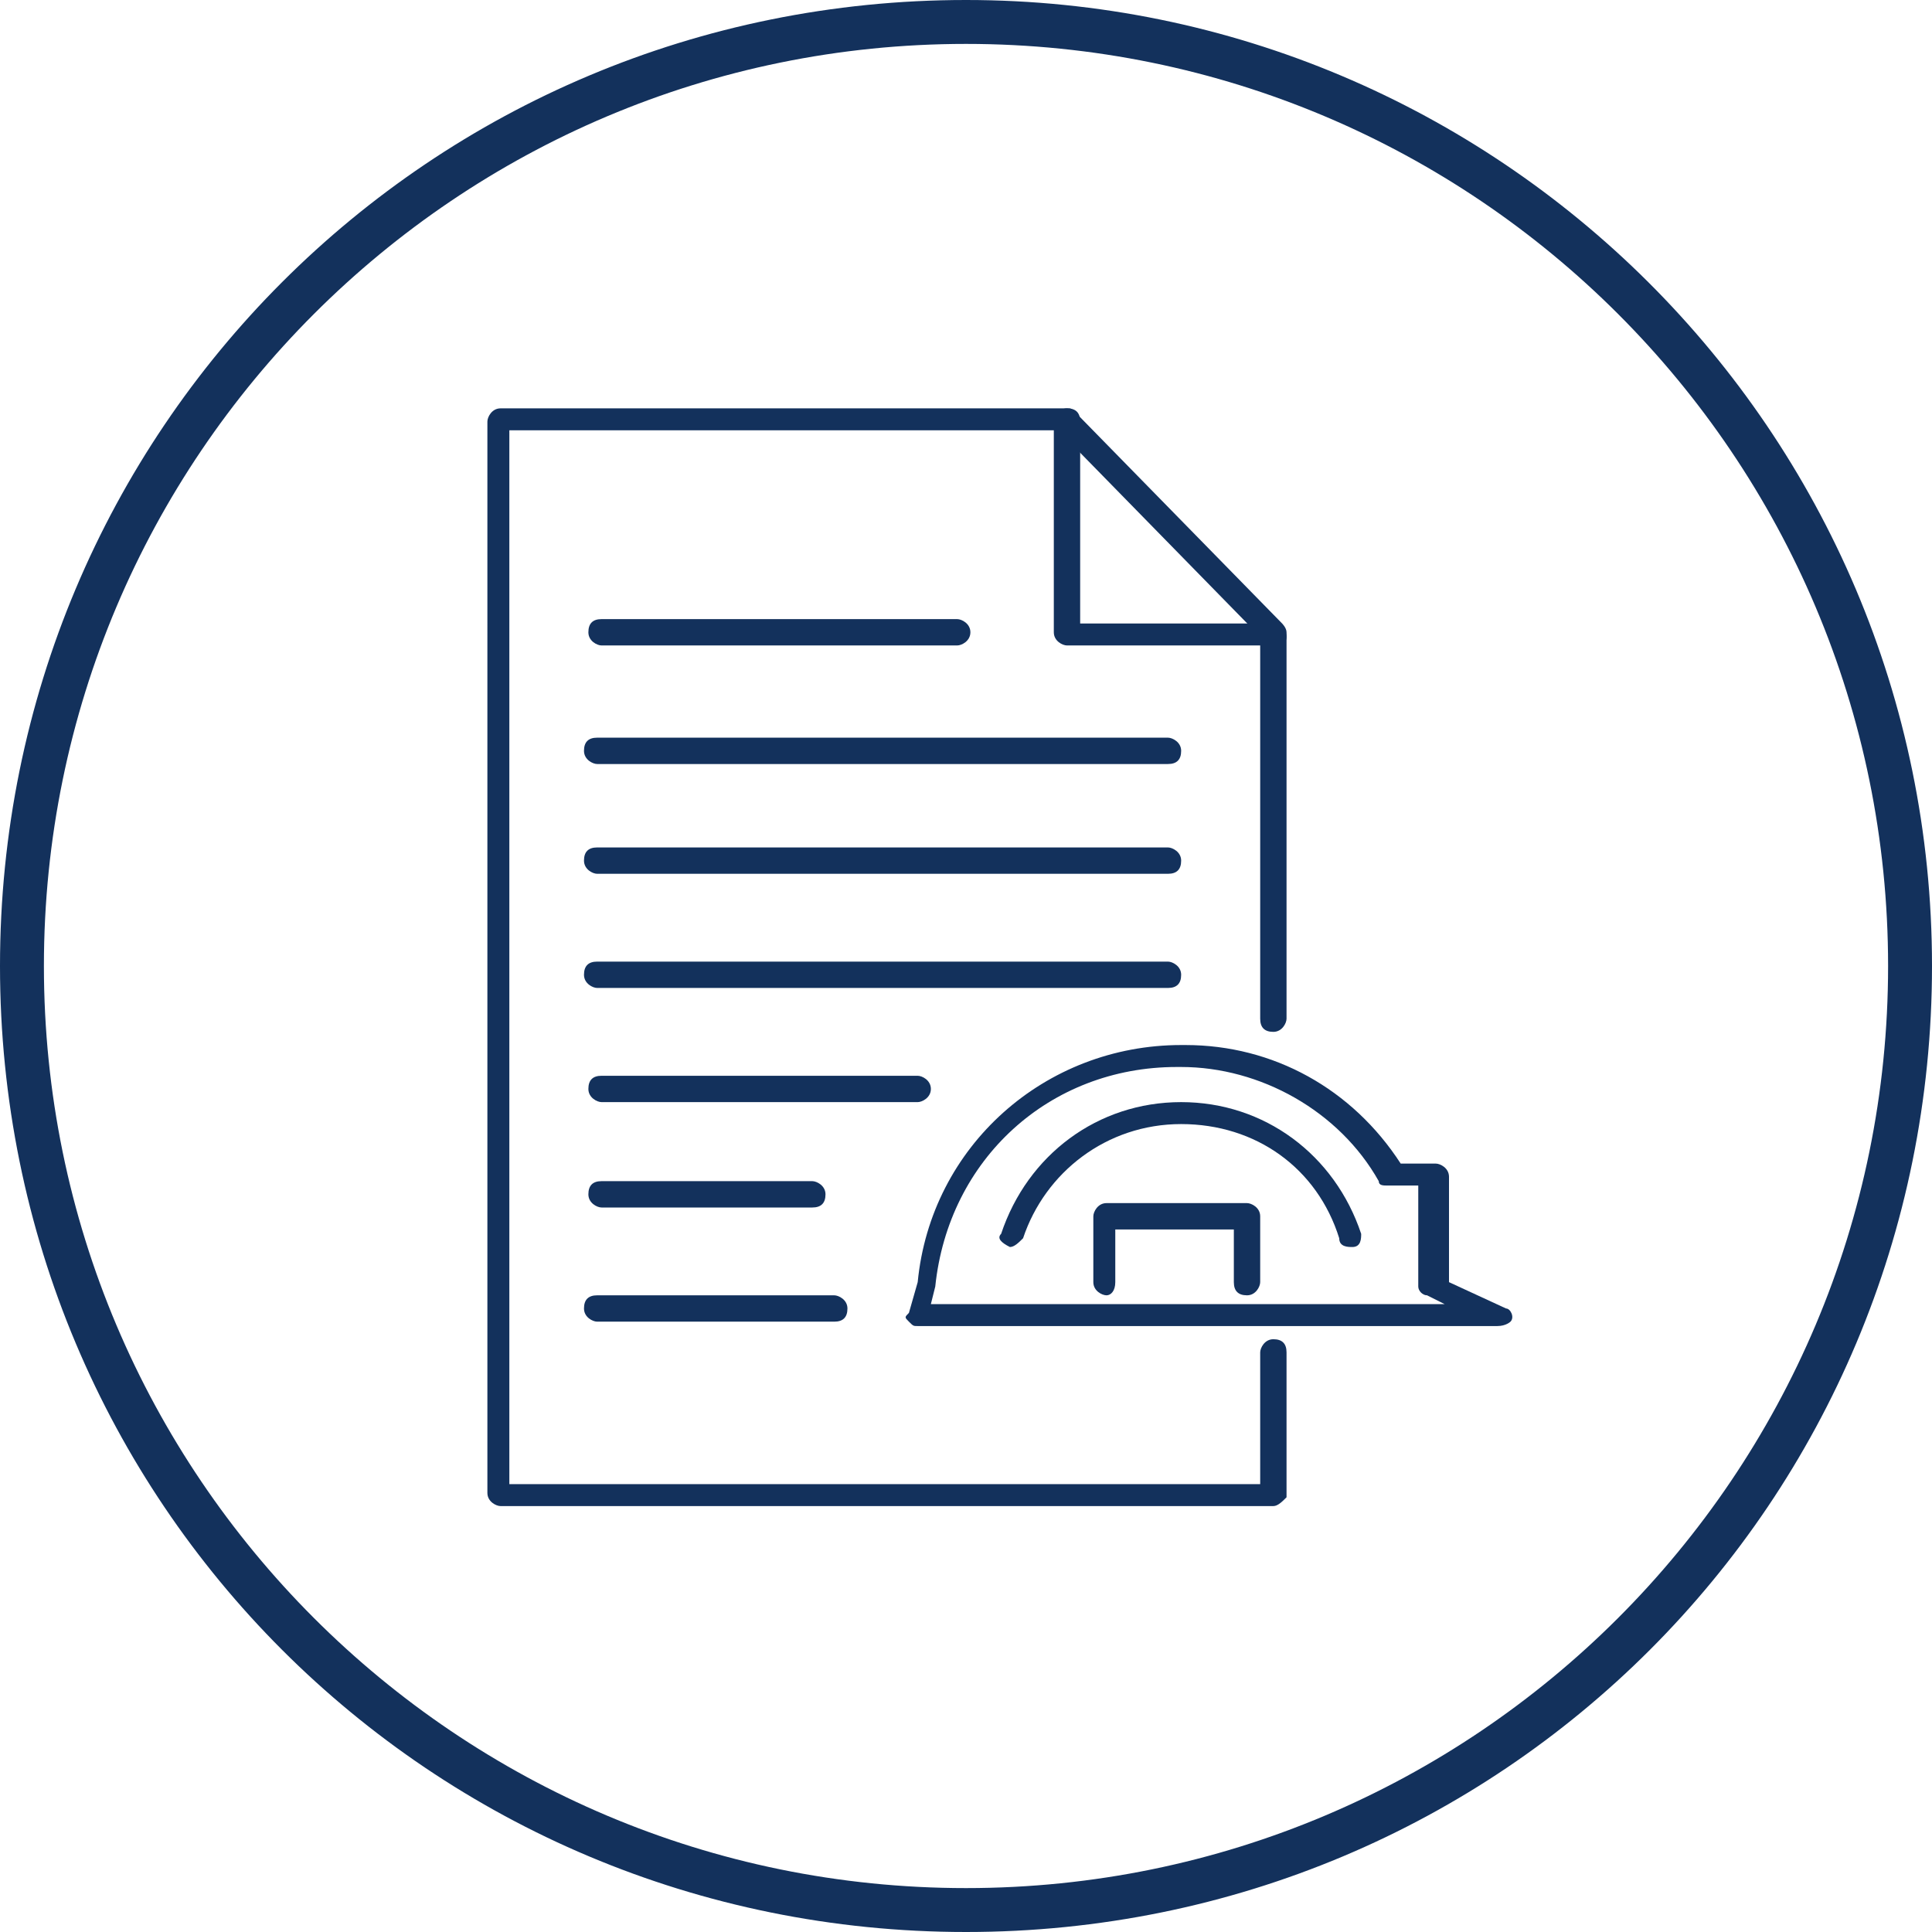 <?xml version="1.0" encoding="utf-8"?>
<!-- Generator: Adobe Illustrator 17.1.0, SVG Export Plug-In . SVG Version: 6.00 Build 0)  -->
<!DOCTYPE svg PUBLIC "-//W3C//DTD SVG 1.1 Tiny//EN" "http://www.w3.org/Graphics/SVG/1.1/DTD/svg11-tiny.dtd">
<svg version="1.1" baseProfile="tiny" id="Layer_1" xmlns="http://www.w3.org/2000/svg" xmlns:xlink="http://www.w3.org/1999/xlink"
	 x="0px" y="0px" viewBox="0 0 44 44" xml:space="preserve">
<g>
	<path fill="#13315C" d="M22,1c11.6,0,21,9.4,21,21s-9.4,21-21,21S1,33.6,1,22S10.4,1,22,1 M22,0C9.8,0,0,9.8,0,22s9.8,22,22,22
		s22-9.8,22-22S34.1,0,22,0L22,0z"/>
</g>
<g>
	<g>
		<path fill="#13315C" d="M29,34.3H11.4c-0.1,0-0.3-0.1-0.3-0.3V9.6c0-0.1,0.1-0.3,0.3-0.3h12.9c0.1,0,0.1,0,0.2,0.1l4.7,4.8
			c0,0,0.1,0.1,0.1,0.2v8.8c0,0.1-0.1,0.3-0.3,0.3s-0.3-0.1-0.3-0.3v-8.7l-4.6-4.7H11.6v24h17.1v-3c0-0.1,0.1-0.3,0.3-0.3
			s0.3,0.1,0.3,0.3v3.3C29.2,34.2,29.1,34.3,29,34.3z"/>
	</g>
</g>
<g>
	<g>
		<path fill="#13315C" d="M29,14.7h-4.7c-0.1,0-0.3-0.1-0.3-0.3V9.6c0-0.1,0.1-0.3,0.3-0.3s0.3,0.1,0.3,0.3v4.6H29
			c0.1,0,0.3,0.1,0.3,0.3S29.1,14.7,29,14.7z"/>
	</g>
</g>
<g>
	<g>
		<path fill="#13315C" d="M21.8,14.7h-8.1c-0.1,0-0.3-0.1-0.3-0.3s0.1-0.3,0.3-0.3h8.1c0.1,0,0.3,0.1,0.3,0.3S21.9,14.7,21.8,14.7z"
			/>
	</g>
</g>
<g>
	<g>
		<path fill="#13315C" d="M26.6,17.4h-13c-0.1,0-0.3-0.1-0.3-0.3s0.1-0.3,0.3-0.3h13c0.1,0,0.3,0.1,0.3,0.3S26.8,17.4,26.6,17.4z"/>
	</g>
</g>
<g>
	<g>
		<path fill="#13315C" d="M26.6,19.9h-13c-0.1,0-0.3-0.1-0.3-0.3s0.1-0.3,0.3-0.3h13c0.1,0,0.3,0.1,0.3,0.3S26.8,19.9,26.6,19.9z"/>
	</g>
</g>
<g>
	<g>
		<path fill="#13315C" d="M26.6,22.5h-13c-0.1,0-0.3-0.1-0.3-0.3s0.1-0.3,0.3-0.3h13c0.1,0,0.3,0.1,0.3,0.3S26.8,22.5,26.6,22.5z"/>
	</g>
</g>
<g>
	<g>
		<path fill="#13315C" d="M20.9,25.1h-7.2c-0.1,0-0.3-0.1-0.3-0.3s0.1-0.3,0.3-0.3h7.2c0.1,0,0.3,0.1,0.3,0.3S21,25.1,20.9,25.1z"/>
	</g>
</g>
<g>
	<g>
		<path fill="#13315C" d="M18.5,27.5h-4.8c-0.1,0-0.3-0.1-0.3-0.3s0.1-0.3,0.3-0.3h4.8c0.1,0,0.3,0.1,0.3,0.3S18.7,27.5,18.5,27.5z"
			/>
	</g>
</g>
<g>
	<g>
		<path fill="#13315C" d="M19,30.1h-5.4c-0.1,0-0.3-0.1-0.3-0.3s0.1-0.3,0.3-0.3H19c0.1,0,0.3,0.1,0.3,0.3S19.2,30.1,19,30.1z"/>
	</g>
</g>
<g id="XMLID_2_">
	<g>
		<path fill="#13315C" d="M34.1,30.2H20.9c-0.1,0-0.1,0-0.2-0.1s-0.1-0.1,0-0.2l0.2-0.7c0.3-3.1,2.9-5.4,6-5.4H27c2,0,3.8,1,4.9,2.7
			h0.8c0.1,0,0.3,0.1,0.3,0.3v2.4l1.3,0.6c0.1,0,0.2,0.2,0.1,0.3C34.4,30.1,34.3,30.2,34.1,30.2z M21.2,29.7h11.7l-0.4-0.2
			c-0.1,0-0.2-0.1-0.2-0.2v-2.3h-0.7c-0.1,0-0.2,0-0.2-0.1c-0.9-1.6-2.7-2.6-4.5-2.6h-0.1c-2.9,0-5.2,2.1-5.5,5L21.2,29.7z"/>
	</g>
</g>
<g>
	<g>
		<path fill="#13315C" d="M25.2,29.5c-0.1,0-0.3-0.1-0.3-0.3v-1.5c0-0.1,0.1-0.3,0.3-0.3h3.2c0.1,0,0.3,0.1,0.3,0.3v1.5
			c0,0.1-0.1,0.3-0.3,0.3s-0.3-0.1-0.3-0.3v-1.2h-2.7v1.2C25.4,29.4,25.3,29.5,25.2,29.5z"/>
	</g>
</g>
<g>
	<g>
		<path fill="#13315C" d="M23,28.4C23,28.4,23,28.3,23,28.4c-0.2-0.1-0.3-0.2-0.2-0.3c0.6-1.8,2.2-3,4.1-3s3.5,1.2,4.1,3
			c0,0.1,0,0.3-0.2,0.3c-0.1,0-0.3,0-0.3-0.2c-0.5-1.6-1.9-2.6-3.6-2.6c-1.7,0-3.1,1.1-3.6,2.6C23.2,28.3,23.1,28.4,23,28.4z"/>
	</g>
</g>
</svg>
